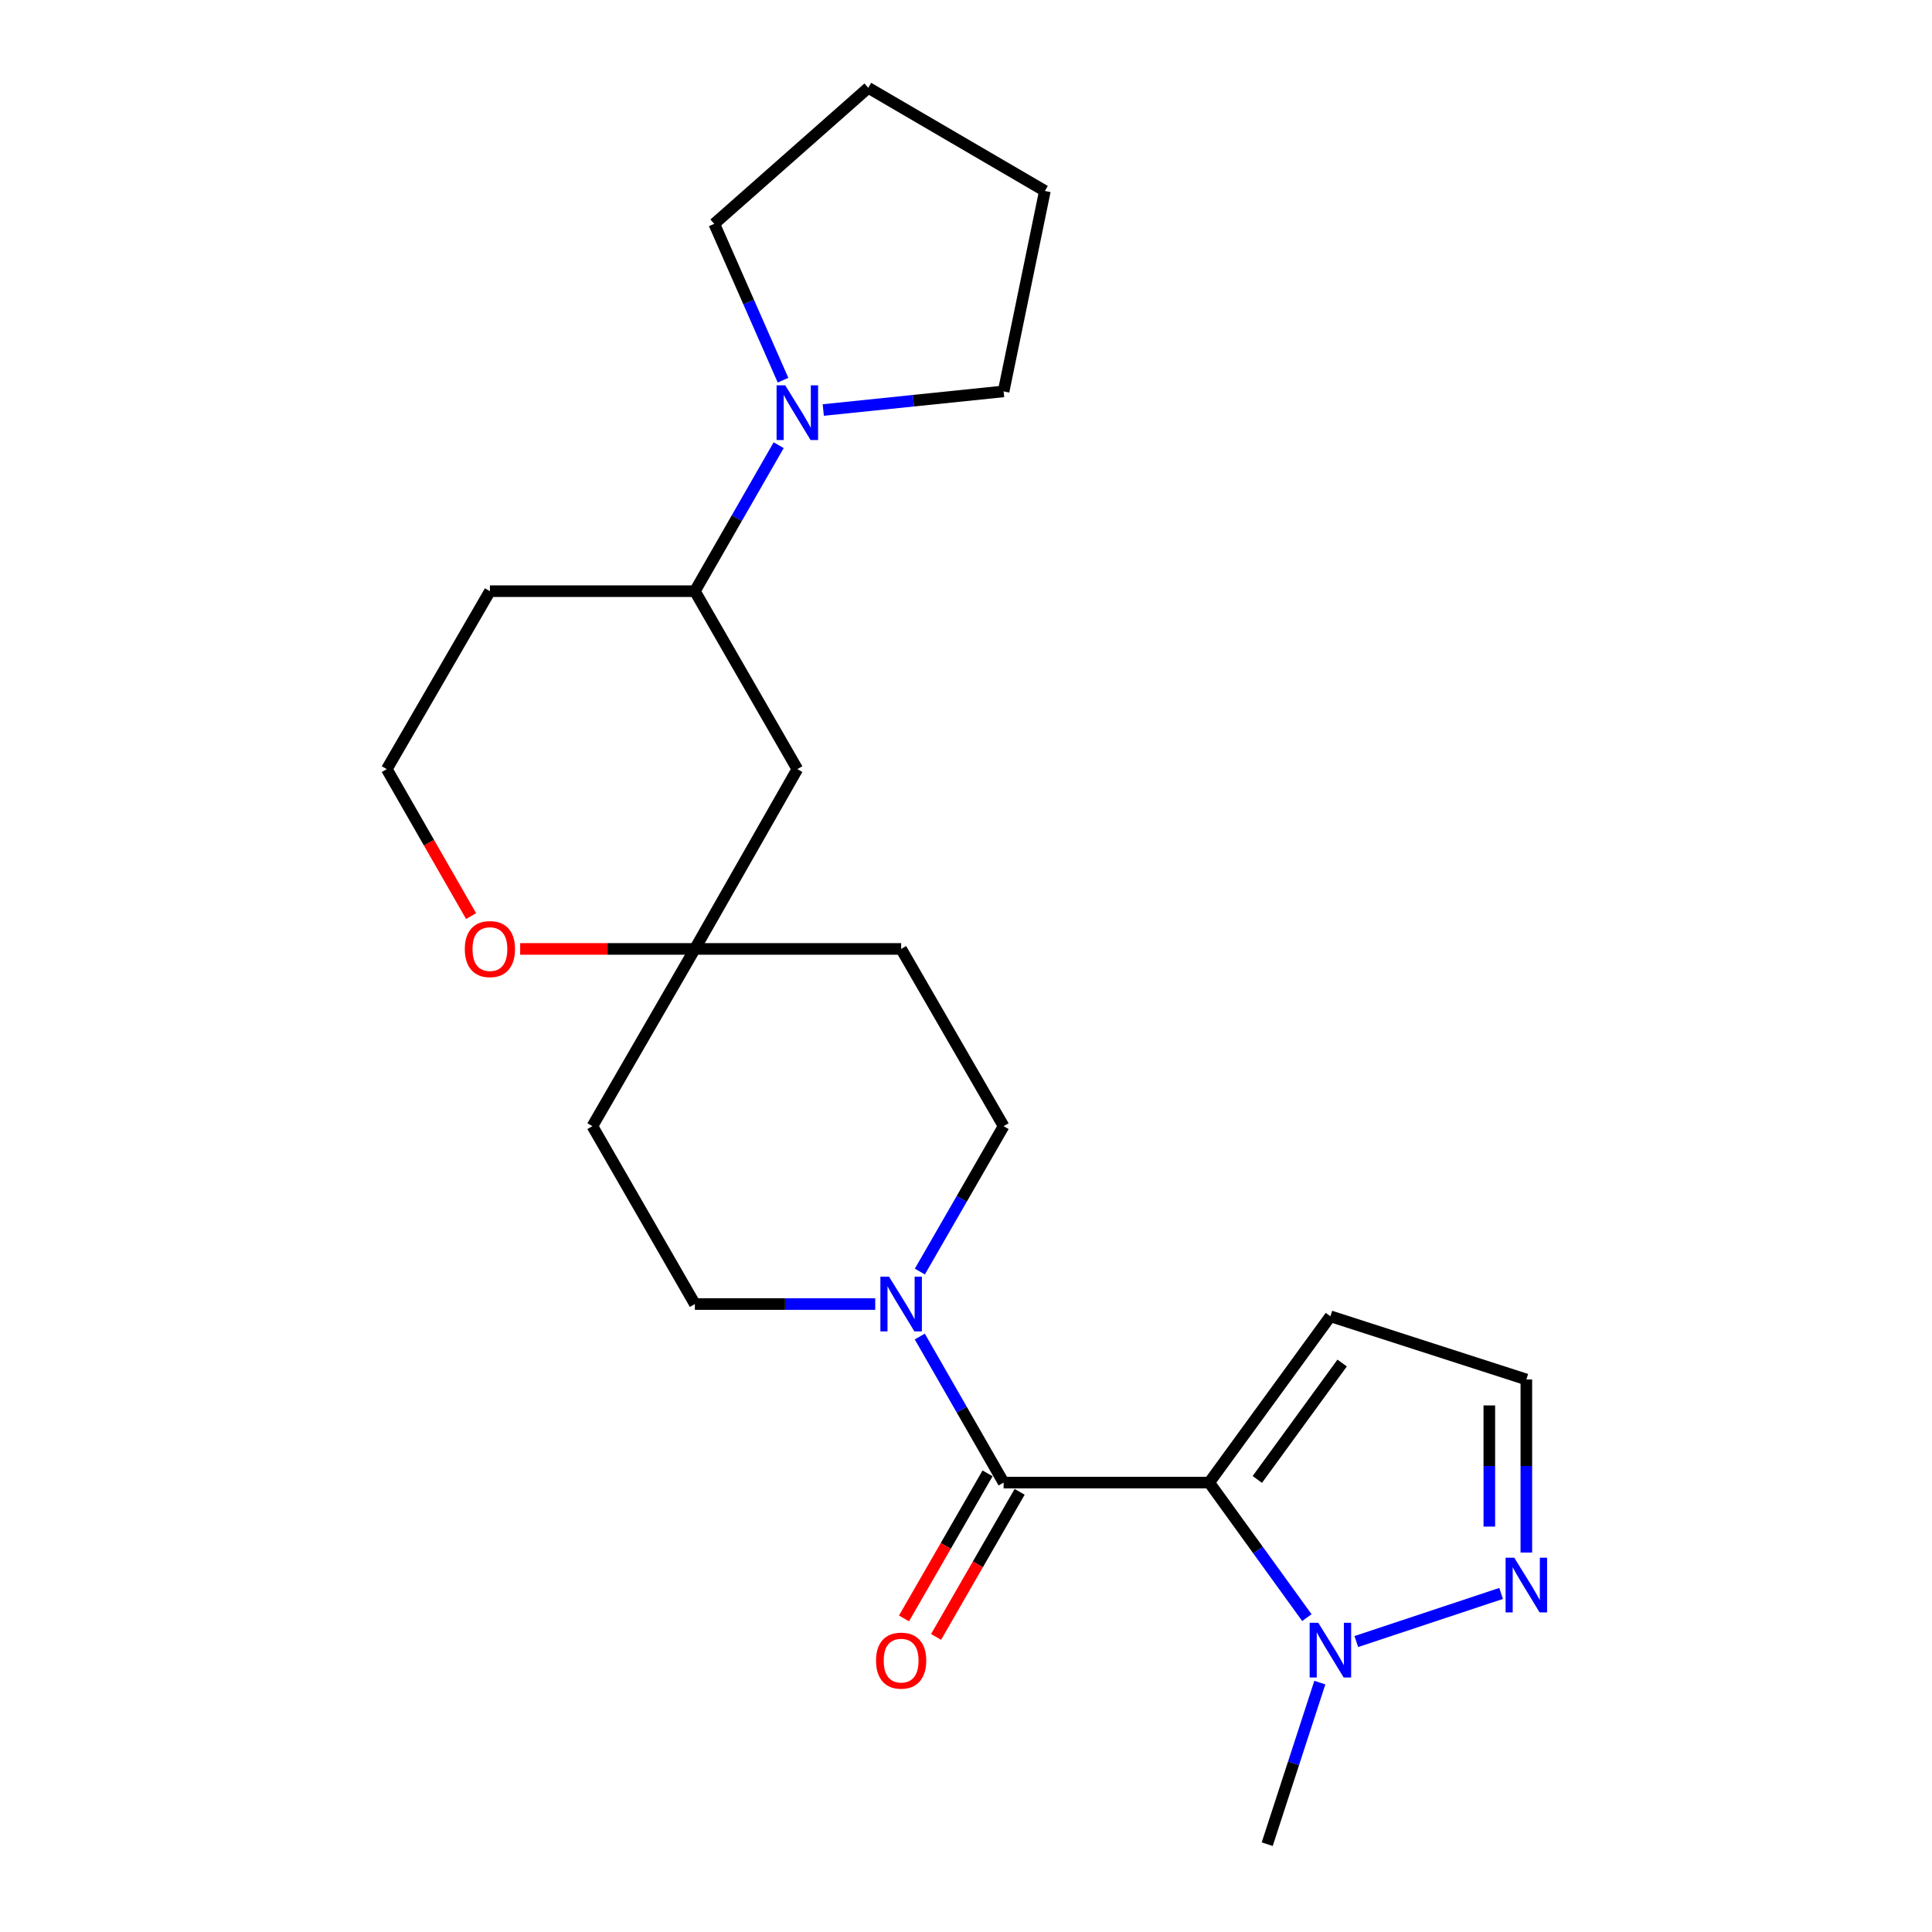<?xml version='1.0' encoding='iso-8859-1'?>
<svg version='1.1' baseProfile='full'
              xmlns='http://www.w3.org/2000/svg'
                      xmlns:rdkit='http://www.rdkit.org/xml'
                      xmlns:xlink='http://www.w3.org/1999/xlink'
                  xml:space='preserve'
width='1000px' height='1000px' viewBox='0 0 1000 1000'>
<!-- END OF HEADER -->
<rect style='opacity:1.0;fill:#FFFFFF;stroke:none' width='1000' height='1000' x='0' y='0'> </rect>
<path class='bond-0' d='M 625.889,767.385 L 519.465,767.385' style='fill:none;fill-rule:evenodd;stroke:#000000;stroke-width:6px;stroke-linecap:butt;stroke-linejoin:miter;stroke-opacity:1' />
<path class='bond-1' d='M 625.889,767.385 L 651.163,802.332' style='fill:none;fill-rule:evenodd;stroke:#000000;stroke-width:6px;stroke-linecap:butt;stroke-linejoin:miter;stroke-opacity:1' />
<path class='bond-1' d='M 651.163,802.332 L 676.437,837.279' style='fill:none;fill-rule:evenodd;stroke:#0000FF;stroke-width:6px;stroke-linecap:butt;stroke-linejoin:miter;stroke-opacity:1' />
<path class='bond-5' d='M 625.889,767.385 L 688.612,681.305' style='fill:none;fill-rule:evenodd;stroke:#000000;stroke-width:6px;stroke-linecap:butt;stroke-linejoin:miter;stroke-opacity:1' />
<path class='bond-5' d='M 650.784,765.758 L 694.691,705.502' style='fill:none;fill-rule:evenodd;stroke:#000000;stroke-width:6px;stroke-linecap:butt;stroke-linejoin:miter;stroke-opacity:1' />
<path class='bond-2' d='M 519.465,767.385 L 497.774,729.59' style='fill:none;fill-rule:evenodd;stroke:#000000;stroke-width:6px;stroke-linecap:butt;stroke-linejoin:miter;stroke-opacity:1' />
<path class='bond-2' d='M 497.774,729.59 L 476.083,691.795' style='fill:none;fill-rule:evenodd;stroke:#0000FF;stroke-width:6px;stroke-linecap:butt;stroke-linejoin:miter;stroke-opacity:1' />
<path class='bond-10' d='M 511.162,762.603 L 489.534,800.152' style='fill:none;fill-rule:evenodd;stroke:#000000;stroke-width:6px;stroke-linecap:butt;stroke-linejoin:miter;stroke-opacity:1' />
<path class='bond-10' d='M 489.534,800.152 L 467.905,837.7' style='fill:none;fill-rule:evenodd;stroke:#FF0000;stroke-width:6px;stroke-linecap:butt;stroke-linejoin:miter;stroke-opacity:1' />
<path class='bond-10' d='M 527.767,772.168 L 506.138,809.716' style='fill:none;fill-rule:evenodd;stroke:#000000;stroke-width:6px;stroke-linecap:butt;stroke-linejoin:miter;stroke-opacity:1' />
<path class='bond-10' d='M 506.138,809.716 L 484.509,847.265' style='fill:none;fill-rule:evenodd;stroke:#FF0000;stroke-width:6px;stroke-linecap:butt;stroke-linejoin:miter;stroke-opacity:1' />
<path class='bond-3' d='M 702.024,849.659 L 776.975,824.76' style='fill:none;fill-rule:evenodd;stroke:#0000FF;stroke-width:6px;stroke-linecap:butt;stroke-linejoin:miter;stroke-opacity:1' />
<path class='bond-18' d='M 683.142,870.915 L 669.525,912.73' style='fill:none;fill-rule:evenodd;stroke:#0000FF;stroke-width:6px;stroke-linecap:butt;stroke-linejoin:miter;stroke-opacity:1' />
<path class='bond-18' d='M 669.525,912.73 L 655.909,954.545' style='fill:none;fill-rule:evenodd;stroke:#000000;stroke-width:6px;stroke-linecap:butt;stroke-linejoin:miter;stroke-opacity:1' />
<path class='bond-11' d='M 476.115,658.155 L 497.79,620.526' style='fill:none;fill-rule:evenodd;stroke:#0000FF;stroke-width:6px;stroke-linecap:butt;stroke-linejoin:miter;stroke-opacity:1' />
<path class='bond-11' d='M 497.79,620.526 L 519.465,582.897' style='fill:none;fill-rule:evenodd;stroke:#000000;stroke-width:6px;stroke-linecap:butt;stroke-linejoin:miter;stroke-opacity:1' />
<path class='bond-12' d='M 453.019,674.971 L 406.341,674.971' style='fill:none;fill-rule:evenodd;stroke:#0000FF;stroke-width:6px;stroke-linecap:butt;stroke-linejoin:miter;stroke-opacity:1' />
<path class='bond-12' d='M 406.341,674.971 L 359.664,674.971' style='fill:none;fill-rule:evenodd;stroke:#000000;stroke-width:6px;stroke-linecap:butt;stroke-linejoin:miter;stroke-opacity:1' />
<path class='bond-23' d='M 790.033,803.601 L 790.033,758.805' style='fill:none;fill-rule:evenodd;stroke:#0000FF;stroke-width:6px;stroke-linecap:butt;stroke-linejoin:miter;stroke-opacity:1' />
<path class='bond-23' d='M 790.033,758.805 L 790.033,714.008' style='fill:none;fill-rule:evenodd;stroke:#000000;stroke-width:6px;stroke-linecap:butt;stroke-linejoin:miter;stroke-opacity:1' />
<path class='bond-23' d='M 770.871,790.162 L 770.871,758.805' style='fill:none;fill-rule:evenodd;stroke:#0000FF;stroke-width:6px;stroke-linecap:butt;stroke-linejoin:miter;stroke-opacity:1' />
<path class='bond-23' d='M 770.871,758.805 L 770.871,727.447' style='fill:none;fill-rule:evenodd;stroke:#000000;stroke-width:6px;stroke-linecap:butt;stroke-linejoin:miter;stroke-opacity:1' />
<path class='bond-4' d='M 403.042,230.435 L 381.353,268.215' style='fill:none;fill-rule:evenodd;stroke:#0000FF;stroke-width:6px;stroke-linecap:butt;stroke-linejoin:miter;stroke-opacity:1' />
<path class='bond-4' d='M 381.353,268.215 L 359.664,305.995' style='fill:none;fill-rule:evenodd;stroke:#000000;stroke-width:6px;stroke-linecap:butt;stroke-linejoin:miter;stroke-opacity:1' />
<path class='bond-19' d='M 426.123,212.226 L 472.794,207.405' style='fill:none;fill-rule:evenodd;stroke:#0000FF;stroke-width:6px;stroke-linecap:butt;stroke-linejoin:miter;stroke-opacity:1' />
<path class='bond-19' d='M 472.794,207.405 L 519.465,202.583' style='fill:none;fill-rule:evenodd;stroke:#000000;stroke-width:6px;stroke-linecap:butt;stroke-linejoin:miter;stroke-opacity:1' />
<path class='bond-20' d='M 405.296,196.782 L 387.494,156.318' style='fill:none;fill-rule:evenodd;stroke:#0000FF;stroke-width:6px;stroke-linecap:butt;stroke-linejoin:miter;stroke-opacity:1' />
<path class='bond-20' d='M 387.494,156.318 L 369.692,115.854' style='fill:none;fill-rule:evenodd;stroke:#000000;stroke-width:6px;stroke-linecap:butt;stroke-linejoin:miter;stroke-opacity:1' />
<path class='bond-9' d='M 688.612,681.305 L 790.033,714.008' style='fill:none;fill-rule:evenodd;stroke:#000000;stroke-width:6px;stroke-linecap:butt;stroke-linejoin:miter;stroke-opacity:1' />
<path class='bond-6' d='M 359.664,491.164 L 306.627,582.897' style='fill:none;fill-rule:evenodd;stroke:#000000;stroke-width:6px;stroke-linecap:butt;stroke-linejoin:miter;stroke-opacity:1' />
<path class='bond-8' d='M 359.664,491.164 L 412.7,398.1' style='fill:none;fill-rule:evenodd;stroke:#000000;stroke-width:6px;stroke-linecap:butt;stroke-linejoin:miter;stroke-opacity:1' />
<path class='bond-13' d='M 359.664,491.164 L 314.448,491.164' style='fill:none;fill-rule:evenodd;stroke:#000000;stroke-width:6px;stroke-linecap:butt;stroke-linejoin:miter;stroke-opacity:1' />
<path class='bond-13' d='M 314.448,491.164 L 269.232,491.164' style='fill:none;fill-rule:evenodd;stroke:#FF0000;stroke-width:6px;stroke-linecap:butt;stroke-linejoin:miter;stroke-opacity:1' />
<path class='bond-24' d='M 359.664,491.164 L 466.428,491.164' style='fill:none;fill-rule:evenodd;stroke:#000000;stroke-width:6px;stroke-linecap:butt;stroke-linejoin:miter;stroke-opacity:1' />
<path class='bond-7' d='M 359.664,305.995 L 412.7,398.1' style='fill:none;fill-rule:evenodd;stroke:#000000;stroke-width:6px;stroke-linecap:butt;stroke-linejoin:miter;stroke-opacity:1' />
<path class='bond-25' d='M 359.664,305.995 L 253.58,305.995' style='fill:none;fill-rule:evenodd;stroke:#000000;stroke-width:6px;stroke-linecap:butt;stroke-linejoin:miter;stroke-opacity:1' />
<path class='bond-14' d='M 519.465,582.897 L 466.428,491.164' style='fill:none;fill-rule:evenodd;stroke:#000000;stroke-width:6px;stroke-linecap:butt;stroke-linejoin:miter;stroke-opacity:1' />
<path class='bond-15' d='M 359.664,674.971 L 306.627,582.897' style='fill:none;fill-rule:evenodd;stroke:#000000;stroke-width:6px;stroke-linecap:butt;stroke-linejoin:miter;stroke-opacity:1' />
<path class='bond-17' d='M 243.829,474.162 L 222.016,436.131' style='fill:none;fill-rule:evenodd;stroke:#FF0000;stroke-width:6px;stroke-linecap:butt;stroke-linejoin:miter;stroke-opacity:1' />
<path class='bond-17' d='M 222.016,436.131 L 200.203,398.1' style='fill:none;fill-rule:evenodd;stroke:#000000;stroke-width:6px;stroke-linecap:butt;stroke-linejoin:miter;stroke-opacity:1' />
<path class='bond-16' d='M 253.58,305.995 L 200.203,398.1' style='fill:none;fill-rule:evenodd;stroke:#000000;stroke-width:6px;stroke-linecap:butt;stroke-linejoin:miter;stroke-opacity:1' />
<path class='bond-22' d='M 519.465,202.583 L 540.83,98.832' style='fill:none;fill-rule:evenodd;stroke:#000000;stroke-width:6px;stroke-linecap:butt;stroke-linejoin:miter;stroke-opacity:1' />
<path class='bond-21' d='M 369.692,115.854 L 449.406,45.455' style='fill:none;fill-rule:evenodd;stroke:#000000;stroke-width:6px;stroke-linecap:butt;stroke-linejoin:miter;stroke-opacity:1' />
<path class='bond-26' d='M 449.406,45.455 L 540.83,98.832' style='fill:none;fill-rule:evenodd;stroke:#000000;stroke-width:6px;stroke-linecap:butt;stroke-linejoin:miter;stroke-opacity:1' />
<path  class='atom-2' d='M 682.352 839.955
L 691.632 854.955
Q 692.552 856.435, 694.032 859.115
Q 695.512 861.795, 695.592 861.955
L 695.592 839.955
L 699.352 839.955
L 699.352 868.275
L 695.472 868.275
L 685.512 851.875
Q 684.352 849.955, 683.112 847.755
Q 681.912 845.555, 681.552 844.875
L 681.552 868.275
L 677.872 868.275
L 677.872 839.955
L 682.352 839.955
' fill='#0000FF'/>
<path  class='atom-3' d='M 460.168 660.811
L 469.448 675.811
Q 470.368 677.291, 471.848 679.971
Q 473.328 682.651, 473.408 682.811
L 473.408 660.811
L 477.168 660.811
L 477.168 689.131
L 473.288 689.131
L 463.328 672.731
Q 462.168 670.811, 460.928 668.611
Q 459.728 666.411, 459.368 665.731
L 459.368 689.131
L 455.688 689.131
L 455.688 660.811
L 460.168 660.811
' fill='#0000FF'/>
<path  class='atom-4' d='M 783.773 806.262
L 793.053 821.262
Q 793.973 822.742, 795.453 825.422
Q 796.933 828.102, 797.013 828.262
L 797.013 806.262
L 800.773 806.262
L 800.773 834.582
L 796.893 834.582
L 786.933 818.182
Q 785.773 816.262, 784.533 814.062
Q 783.333 811.862, 782.973 811.182
L 782.973 834.582
L 779.293 834.582
L 779.293 806.262
L 783.773 806.262
' fill='#0000FF'/>
<path  class='atom-5' d='M 406.44 199.452
L 415.72 214.452
Q 416.64 215.932, 418.12 218.612
Q 419.6 221.292, 419.68 221.452
L 419.68 199.452
L 423.44 199.452
L 423.44 227.772
L 419.56 227.772
L 409.6 211.372
Q 408.44 209.452, 407.2 207.252
Q 406 205.052, 405.64 204.372
L 405.64 227.772
L 401.96 227.772
L 401.96 199.452
L 406.44 199.452
' fill='#0000FF'/>
<path  class='atom-11' d='M 453.428 859.539
Q 453.428 852.739, 456.788 848.939
Q 460.148 845.139, 466.428 845.139
Q 472.708 845.139, 476.068 848.939
Q 479.428 852.739, 479.428 859.539
Q 479.428 866.419, 476.028 870.339
Q 472.628 874.219, 466.428 874.219
Q 460.188 874.219, 456.788 870.339
Q 453.428 866.459, 453.428 859.539
M 466.428 871.019
Q 470.748 871.019, 473.068 868.139
Q 475.428 865.219, 475.428 859.539
Q 475.428 853.979, 473.068 851.179
Q 470.748 848.339, 466.428 848.339
Q 462.108 848.339, 459.748 851.139
Q 457.428 853.939, 457.428 859.539
Q 457.428 865.259, 459.748 868.139
Q 462.108 871.019, 466.428 871.019
' fill='#FF0000'/>
<path  class='atom-14' d='M 240.58 491.244
Q 240.58 484.444, 243.94 480.644
Q 247.3 476.844, 253.58 476.844
Q 259.86 476.844, 263.22 480.644
Q 266.58 484.444, 266.58 491.244
Q 266.58 498.124, 263.18 502.044
Q 259.78 505.924, 253.58 505.924
Q 247.34 505.924, 243.94 502.044
Q 240.58 498.164, 240.58 491.244
M 253.58 502.724
Q 257.9 502.724, 260.22 499.844
Q 262.58 496.924, 262.58 491.244
Q 262.58 485.684, 260.22 482.884
Q 257.9 480.044, 253.58 480.044
Q 249.26 480.044, 246.9 482.844
Q 244.58 485.644, 244.58 491.244
Q 244.58 496.964, 246.9 499.844
Q 249.26 502.724, 253.58 502.724
' fill='#FF0000'/>
</svg>
